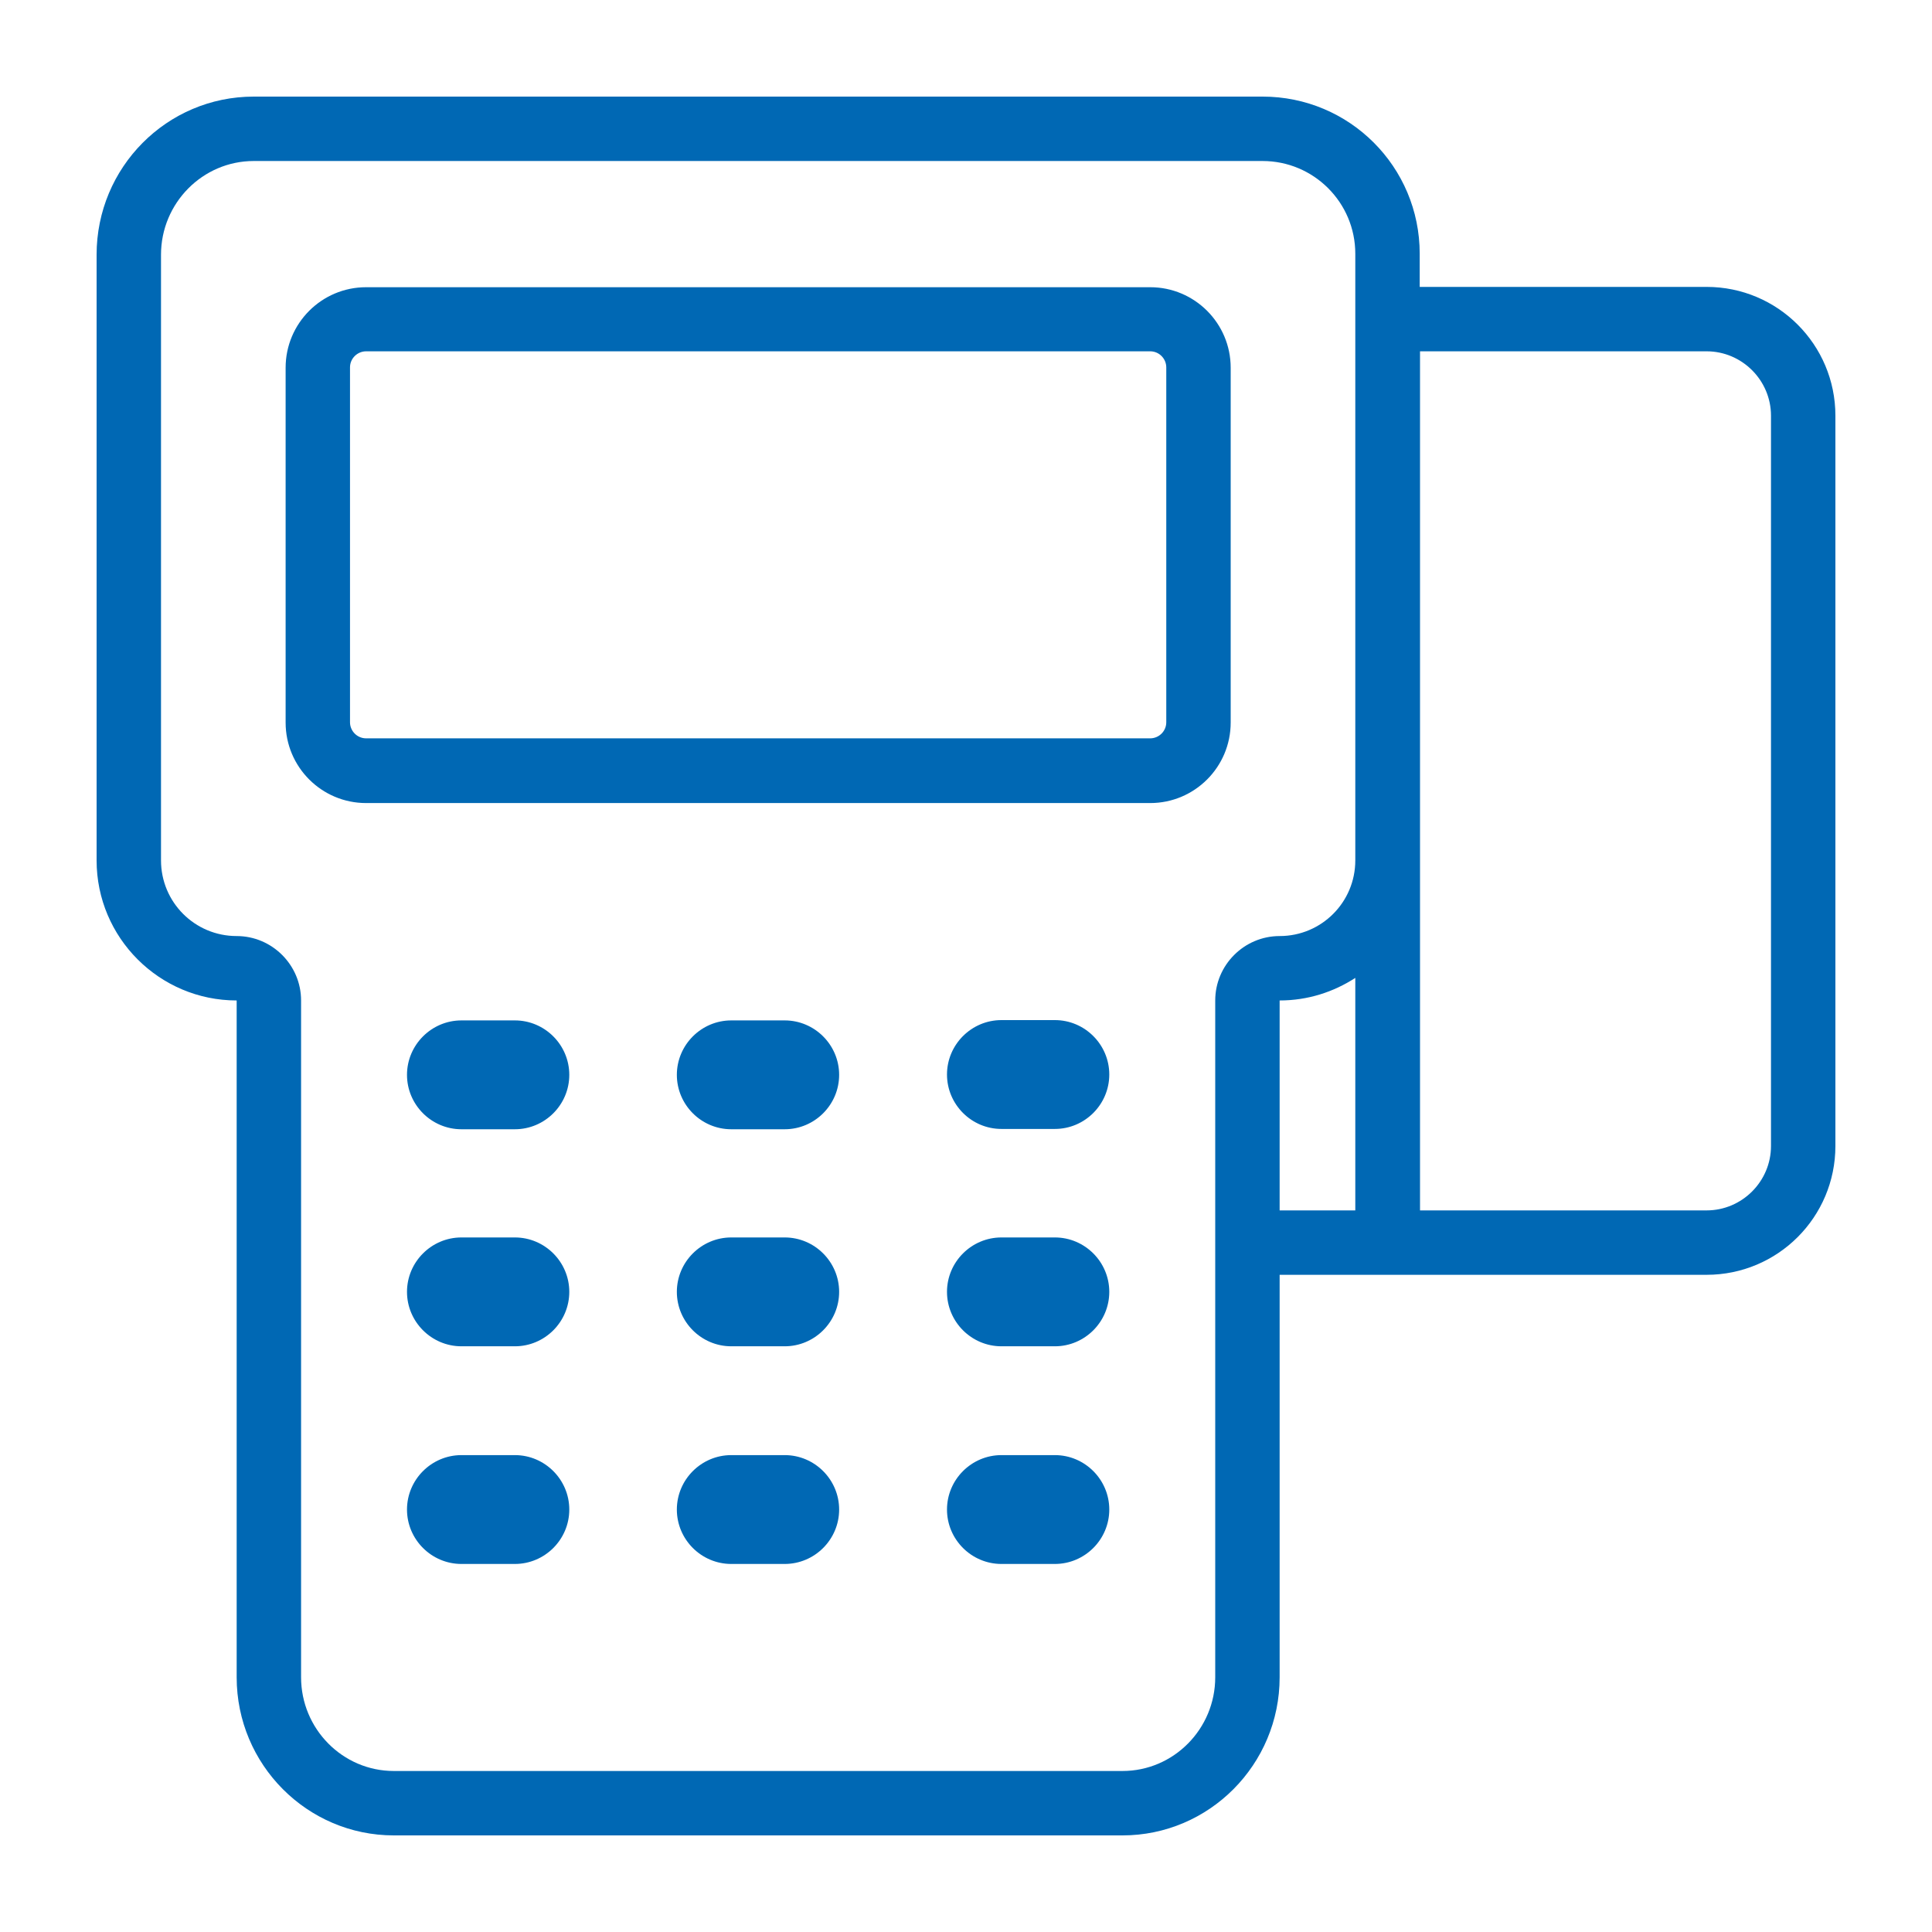 <svg width="80" height="80" viewBox="0 0 80 80" fill="none" xmlns="http://www.w3.org/2000/svg">
<path d="M70.667 11.88H58.787V10.507C58.787 6.907 55.88 4 52.28 4H10.507C6.907 4 4 6.933 4 10.547V35.627C4 38.827 6.6 41.427 9.8 41.427V69.453C9.8 73.067 12.72 76 16.307 76H46.48C50.067 76 52.987 73.067 52.987 69.453V52.787H70.667C73.613 52.787 76 50.4 76 47.453V17.213C76 14.267 73.613 11.88 70.667 11.88ZM12.467 69.453V41.427C12.467 39.96 11.267 38.76 9.8 38.76C8.067 38.76 6.667 37.36 6.667 35.627V10.547C6.667 8.413 8.387 6.667 10.507 6.667H52.28C54.4 6.667 56.12 8.387 56.12 10.507V35.627C56.12 37.36 54.72 38.76 52.987 38.76C51.52 38.76 50.32 39.96 50.32 41.427V69.453C50.32 71.587 48.6 73.333 46.48 73.333H16.307C14.187 73.333 12.467 71.587 12.467 69.453ZM52.987 41.427C54.147 41.427 55.213 41.08 56.12 40.493V50.12H52.987V41.427ZM73.333 47.453C73.333 48.92 72.133 50.12 70.667 50.12H58.8V14.547H70.667C72.133 14.547 73.333 15.747 73.333 17.213V47.467V47.453ZM47.627 33.253C49.467 33.253 50.96 31.76 50.96 29.92V15.227C50.96 13.387 49.467 11.893 47.627 11.893H15.16C13.32 11.893 11.827 13.387 11.827 15.227V29.92C11.827 31.76 13.32 33.253 15.16 33.253H47.627ZM14.493 29.907V15.213C14.493 14.84 14.8 14.547 15.16 14.547H47.627C48 14.547 48.293 14.853 48.293 15.213V29.907C48.293 30.28 47.987 30.573 47.627 30.573H15.16C14.787 30.573 14.493 30.267 14.493 29.907ZM34.747 53.493C34.747 54.733 33.733 55.747 32.493 55.747H30.28C29.04 55.747 28.027 54.733 28.027 53.493C28.027 52.253 29.04 51.24 30.28 51.24H32.493C33.733 51.24 34.747 52.253 34.747 53.493ZM45.933 53.493C45.933 54.733 44.92 55.747 43.68 55.747H41.467C40.227 55.747 39.213 54.733 39.213 53.493C39.213 52.253 40.227 51.24 41.467 51.24H43.68C44.92 51.24 45.933 52.253 45.933 53.493ZM23.573 44.507C23.573 45.747 22.56 46.76 21.32 46.76H19.107C17.867 46.76 16.853 45.747 16.853 44.507C16.853 43.267 17.867 42.253 19.107 42.253H21.32C22.56 42.253 23.573 43.267 23.573 44.507ZM34.747 44.507C34.747 45.747 33.733 46.76 32.493 46.76H30.28C29.04 46.76 28.027 45.747 28.027 44.507C28.027 43.267 29.04 42.253 30.28 42.253H32.493C33.733 42.253 34.747 43.267 34.747 44.507ZM43.68 46.747H41.467C40.227 46.747 39.213 45.733 39.213 44.493C39.213 43.253 40.227 42.24 41.467 42.24H43.68C44.92 42.24 45.933 43.253 45.933 44.493C45.933 45.733 44.92 46.747 43.68 46.747ZM23.573 53.493C23.573 54.733 22.56 55.747 21.32 55.747H19.107C17.867 55.747 16.853 54.733 16.853 53.493C16.853 52.253 17.867 51.24 19.107 51.24H21.32C22.56 51.24 23.573 52.253 23.573 53.493ZM23.573 62.507C23.573 63.747 22.56 64.76 21.32 64.76H19.107C17.867 64.76 16.853 63.747 16.853 62.507C16.853 61.267 17.867 60.253 19.107 60.253H21.32C22.56 60.253 23.573 61.267 23.573 62.507ZM34.747 62.507C34.747 63.747 33.733 64.76 32.493 64.76H30.28C29.04 64.76 28.027 63.747 28.027 62.507C28.027 61.267 29.04 60.253 30.28 60.253H32.493C33.733 60.253 34.747 61.267 34.747 62.507ZM45.933 62.507C45.933 63.747 44.92 64.76 43.68 64.76H41.467C40.227 64.76 39.213 63.747 39.213 62.507C39.213 61.267 40.227 60.253 41.467 60.253H43.68C44.92 60.253 45.933 61.267 45.933 62.507Z" fill="#0068B4"/>
</svg>
